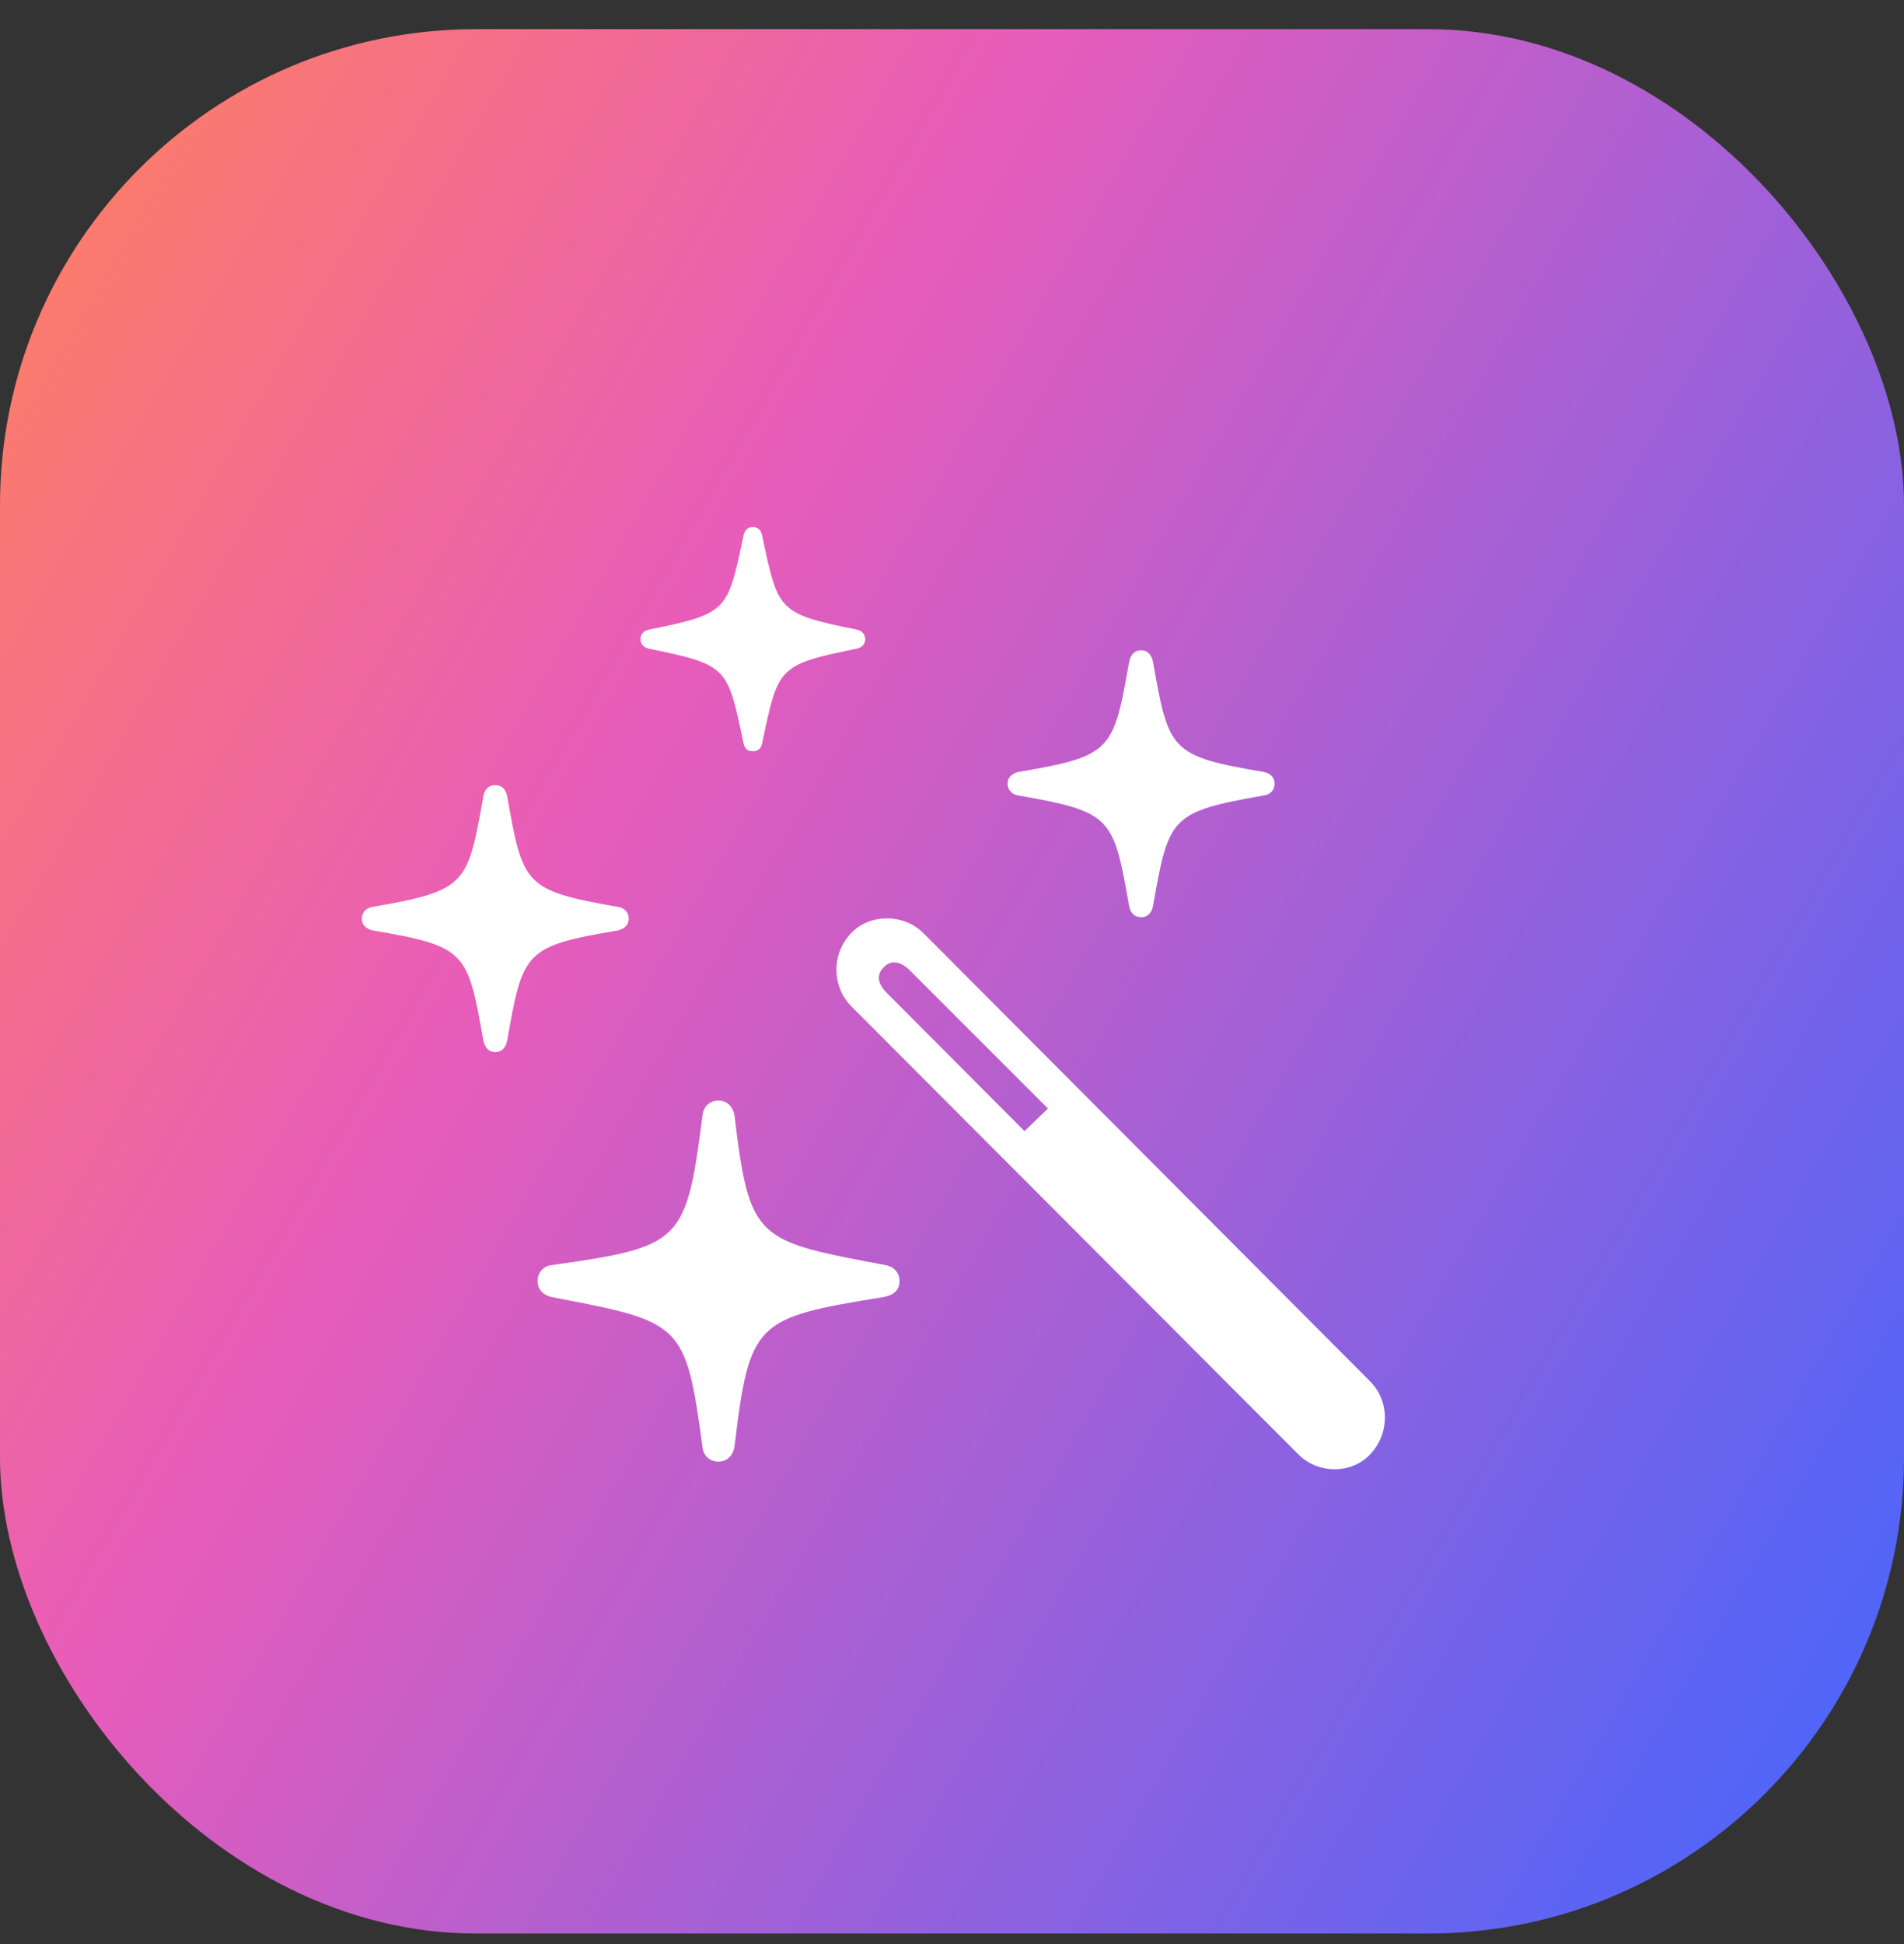 <svg width="48" height="49" viewBox="0 0 48 49" fill="none" xmlns="http://www.w3.org/2000/svg">
<rect x="0" y="0" width="48" height="49" fill="#333333" stroke="none"/>
<rect y="0.735" width="48" height="48" rx="12" fill="url(#paint0_linear_18291_31729)"/>
<path d="M18.979 18.936C18.837 18.936 18.766 18.853 18.742 18.723C18.34 16.827 18.363 16.756 16.372 16.353C16.242 16.329 16.147 16.246 16.147 16.116C16.147 15.974 16.242 15.891 16.372 15.867C18.363 15.464 18.34 15.393 18.742 13.509C18.766 13.379 18.837 13.284 18.979 13.284C19.122 13.284 19.193 13.379 19.216 13.509C19.619 15.393 19.595 15.464 21.586 15.867C21.716 15.891 21.811 15.974 21.811 16.116C21.811 16.246 21.716 16.329 21.586 16.353C19.595 16.756 19.619 16.827 19.216 18.723C19.193 18.853 19.122 18.936 18.979 18.936ZM28.767 23.119C28.601 23.119 28.506 23.012 28.47 22.858C28.067 20.607 28.056 20.465 25.674 20.05C25.52 20.026 25.401 19.919 25.401 19.754C25.401 19.588 25.52 19.493 25.674 19.457C28.056 19.055 28.067 18.912 28.47 16.661C28.506 16.507 28.601 16.389 28.767 16.389C28.932 16.389 29.027 16.507 29.063 16.661C29.466 18.912 29.477 19.055 31.859 19.457C32.025 19.493 32.132 19.588 32.132 19.754C32.132 19.919 32.025 20.026 31.859 20.05C29.477 20.465 29.466 20.607 29.063 22.858C29.027 23.012 28.932 23.119 28.767 23.119ZM12.486 26.519C12.32 26.519 12.225 26.401 12.19 26.247C11.787 23.995 11.775 23.853 9.393 23.451C9.239 23.415 9.121 23.32 9.121 23.154C9.121 22.988 9.239 22.882 9.393 22.858C11.775 22.443 11.787 22.301 12.19 20.05C12.225 19.896 12.32 19.789 12.486 19.789C12.652 19.789 12.747 19.896 12.782 20.05C13.185 22.301 13.197 22.443 15.579 22.858C15.733 22.882 15.851 22.988 15.851 23.154C15.851 23.32 15.733 23.415 15.579 23.451C13.197 23.853 13.185 23.995 12.782 26.247C12.747 26.401 12.652 26.519 12.486 26.519ZM32.724 36.65L21.456 25.358C20.97 24.86 20.958 24.043 21.456 23.521C21.93 23.024 22.783 23.024 23.28 23.521L34.549 34.825C35.035 35.323 35.035 36.129 34.549 36.65C34.075 37.16 33.222 37.16 32.724 36.65ZM25.828 28.51L26.42 27.941L22.937 24.458C22.712 24.233 22.463 24.185 22.285 24.375C22.072 24.576 22.143 24.813 22.356 25.026L25.828 28.51ZM18.114 36.84C17.889 36.84 17.735 36.686 17.712 36.484C17.285 33.321 17.19 33.321 13.908 32.693C13.707 32.645 13.553 32.515 13.553 32.29C13.553 32.065 13.707 31.911 13.908 31.887C17.19 31.425 17.297 31.318 17.712 28.107C17.735 27.894 17.889 27.74 18.114 27.74C18.328 27.74 18.482 27.894 18.517 28.119C18.896 31.283 19.074 31.271 22.321 31.887C22.522 31.922 22.676 32.065 22.676 32.29C22.676 32.527 22.522 32.645 22.273 32.693C19.05 33.214 18.896 33.297 18.517 36.461C18.482 36.686 18.328 36.84 18.114 36.84Z" fill="white"/>
<defs>
<linearGradient id="paint0_linear_18291_31729" x1="0" y1="0.735" x2="56.785" y2="33.52" gradientUnits="userSpaceOnUse">
<stop stop-color="#FF825B"/>
<stop offset="0.344" stop-color="#E85CBA"/>
<stop offset="1" stop-color="#3F66FF"/>
</linearGradient>
</defs>
</svg>
